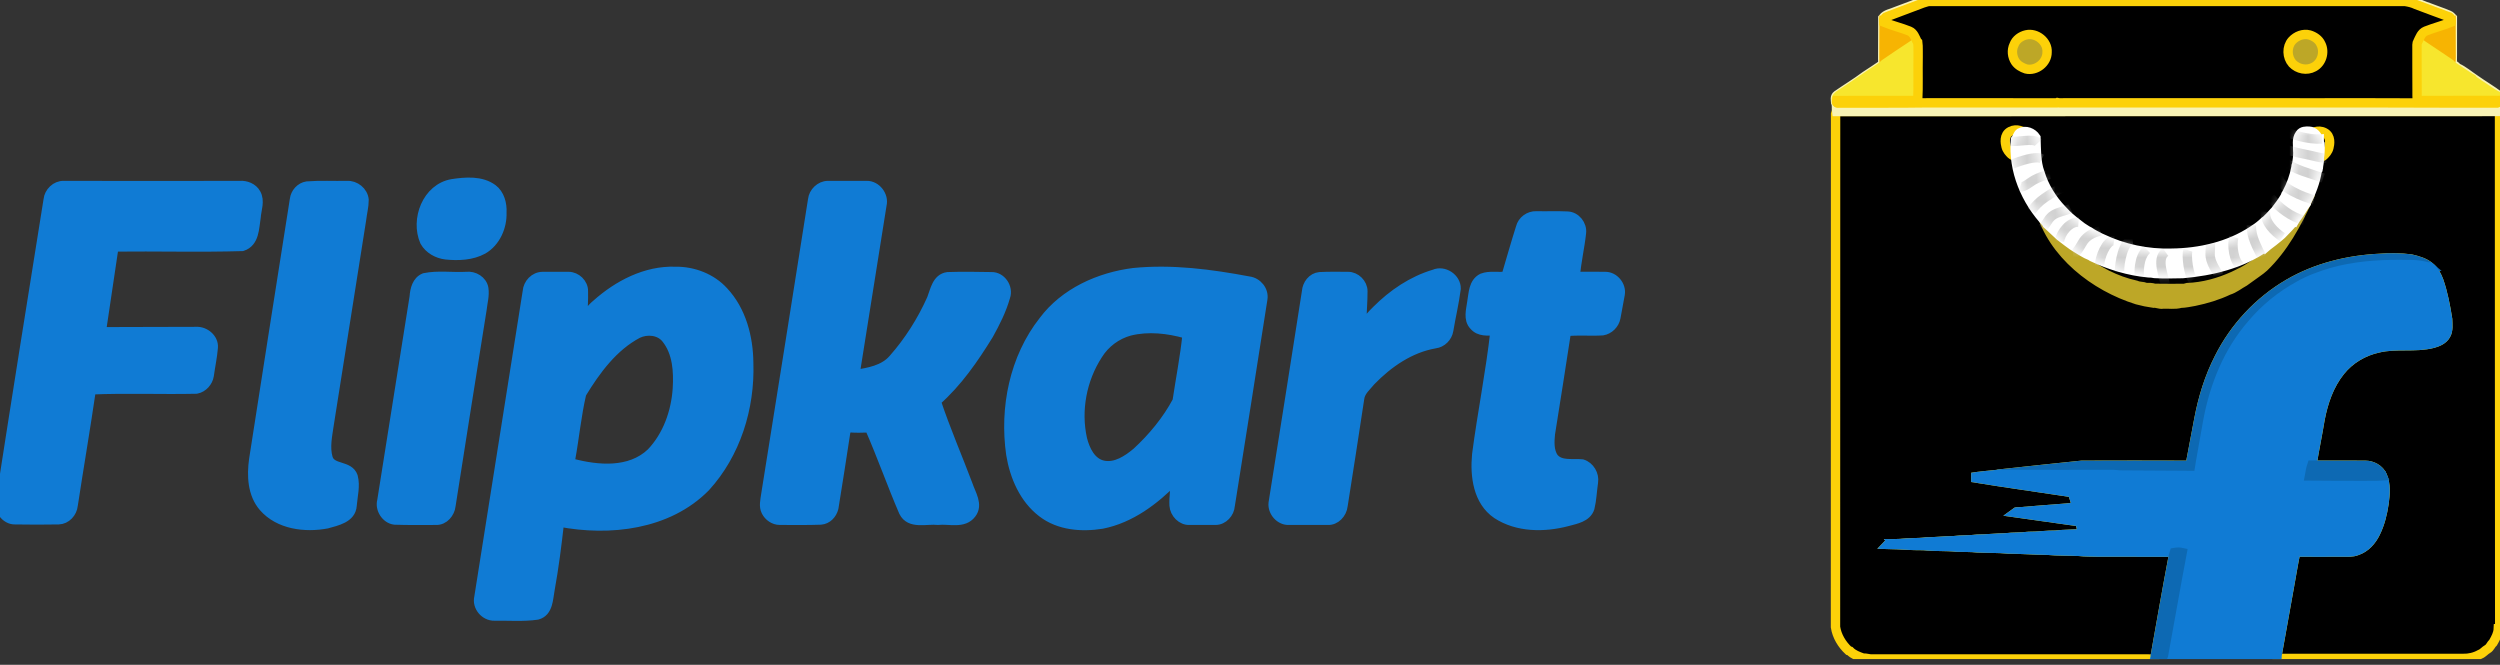 <svg width="267" height="71" viewBox="0 0 267 71" fill="none" xmlns="http://www.w3.org/2000/svg">
<rect x="0" y="0" width="267" height="71" fill="#333333" stroke="none"/>
<g clip-path="url(#clip0_274_72)">
<path d="M266.948 12.198C266.918 12.098 266.888 11.999 266.849 11.899C243.276 11.909 219.713 11.899 196.15 11.909C196.091 11.979 196.051 12.049 196.041 12.138C196.041 30.417 196.041 48.686 196.031 66.965C196.18 67.941 196.717 68.826 197.434 69.493C197.464 69.503 197.534 69.512 197.563 69.523C197.932 69.91 198.459 70.1 198.956 70.279C199.325 70.259 199.683 70.418 200.051 70.378H229.305C229.584 70.368 229.872 70.418 230.141 70.309C230.151 70.269 230.161 70.199 230.171 70.159C230.181 70.11 230.191 70 230.201 69.941C230.828 66.438 231.435 62.926 232.102 59.423L232.161 58.975C229.455 58.965 226.738 58.975 224.032 58.965C223.375 58.945 222.699 58.965 222.042 58.886C220.917 58.836 219.783 58.876 218.659 58.766C217.266 58.766 215.882 58.637 214.489 58.637C213.395 58.527 212.29 58.567 211.186 58.517C210.47 58.428 209.733 58.468 209.007 58.438C207.823 58.309 206.619 58.398 205.435 58.269C204.181 58.279 202.927 58.169 201.673 58.139C201.683 58.129 201.693 58.09 201.693 58.08C202.111 58.09 202.519 58.06 202.937 58.05C203.862 57.93 204.798 58.01 205.723 57.88C206.688 57.88 207.644 57.751 208.609 57.751C209.465 57.632 210.33 57.702 211.186 57.582C212.191 57.582 213.176 57.453 214.181 57.443C215.007 57.333 215.843 57.393 216.669 57.283C217.634 57.293 218.589 57.144 219.554 57.154C220.5 57.045 221.465 57.074 222.41 56.975C222.321 56.607 222.251 56.239 222.171 55.87C222.102 55.642 221.823 55.691 221.644 55.661C219.485 55.353 217.335 55.044 215.186 54.746C215.325 54.636 215.514 54.686 215.674 54.666C217.345 54.537 219.007 54.388 220.679 54.268C221.057 54.248 221.425 54.179 221.803 54.169C221.634 53.651 221.535 53.084 221.306 52.607C217.734 52.059 214.161 51.572 210.599 50.985C211.524 50.835 212.46 50.766 213.385 50.666L213.465 50.636C216.42 50.328 219.385 49.979 222.341 49.691C226.092 49.671 229.833 49.681 233.585 49.691C233.704 49.671 233.913 49.731 233.933 49.562C234.241 47.95 234.54 46.338 234.848 44.726C235.276 42.487 235.953 40.278 236.997 38.238C238.639 34.954 241.236 32.168 244.4 30.318C247.356 28.586 250.779 27.75 254.182 27.591C255.286 27.492 256.401 27.521 257.495 27.661C258.212 27.83 258.948 28.029 259.515 28.517C259.983 28.895 260.262 29.452 260.471 30.009C260.928 31.332 261.187 32.706 261.406 34.089C261.416 34.646 261.515 35.273 261.217 35.78C260.938 36.278 260.381 36.517 259.854 36.666C257.933 37.163 255.923 36.696 254.003 37.163C252.421 37.502 250.948 38.377 249.943 39.641C248.759 41.114 248.132 42.944 247.784 44.776C247.515 46.407 247.177 48.039 246.908 49.681C248.799 49.691 250.699 49.671 252.6 49.691C253.356 49.691 254.132 50.109 254.441 50.825C254.839 51.741 254.749 52.776 254.62 53.741C254.46 54.826 254.202 55.9 253.714 56.895C253.306 57.741 252.63 58.517 251.704 58.816C251.227 59.005 250.709 58.965 250.202 58.965C248.53 58.965 246.858 58.985 245.187 58.965C244.918 60.189 244.739 61.443 244.5 62.687C244.062 65.104 243.634 67.532 243.197 69.96C243.187 70.04 243.177 70.209 243.177 70.299C243.963 70.338 244.749 70.299 245.535 70.318C251.366 70.318 257.207 70.308 263.048 70.318C263.675 70.338 264.311 70.189 264.859 69.881C265.187 69.761 265.386 69.473 265.675 69.314C265.953 69.154 266.033 68.826 266.272 68.617C266.53 68.159 266.799 67.682 266.819 67.144C266.849 67.144 266.928 67.134 266.968 67.124C266.938 48.816 266.968 30.507 266.948 12.198Z" fill="url(#paint0_linear_274_72)" stroke="#FCD109" strokeWidth="0.009"/>
<path d="M205.315 0.158C206.161 -0.11 207.046 0.069 207.912 0.009C224.161 0.019 240.41 0.009 256.659 0.009C257.624 -0.031 258.47 0.516 259.366 0.795C260.082 1.084 260.829 1.312 261.545 1.621C261.694 1.681 261.804 1.81 261.913 1.919C261.903 3.233 261.913 4.556 261.913 5.88C261.923 6.228 261.863 6.586 261.983 6.925C262.192 6.954 262.301 7.114 262.441 7.243C263.097 7.542 263.654 8.029 264.251 8.427C265.147 9.064 266.102 9.621 266.978 10.278C267.017 10.537 266.988 10.805 266.908 11.044C266.819 11.323 266.878 11.621 266.848 11.9C243.276 11.91 219.713 11.9 196.15 11.91C196.1 11.581 196.19 11.253 196.051 10.945C196.031 10.686 195.941 10.348 196.19 10.168C197.185 9.472 198.24 8.845 199.215 8.109C199.822 7.721 200.409 7.323 200.996 6.925C201.115 6.726 201.075 6.477 201.075 6.258C201.075 4.815 201.075 3.372 201.085 1.929C201.424 1.492 202.011 1.442 202.478 1.223C203.424 0.865 204.379 0.516 205.315 0.158ZM205.374 0.327C204.101 0.815 202.817 1.283 201.544 1.77C201.374 1.8 201.285 1.949 201.195 2.079C201.205 2.158 201.215 2.298 201.215 2.377C201.205 3.571 201.215 4.765 201.205 5.959C201.215 6.258 201.175 6.556 201.285 6.825C201.155 6.954 201.016 7.084 200.857 7.183C199.414 8.119 198.021 9.134 196.578 10.059C196.329 10.208 196.051 10.407 196.13 10.736C196.081 10.915 196.17 11.064 196.359 11.014C199.484 10.994 202.598 11.034 205.723 10.984C210.37 10.984 215.007 10.994 219.653 10.984L219.723 10.954C219.932 11.004 220.141 10.984 220.36 10.984C228.778 10.984 237.196 10.994 245.624 10.984C248.271 10.994 250.928 10.984 253.584 10.984C257.962 10.984 262.351 11.024 266.729 11.004C266.858 10.974 266.898 10.885 266.848 10.726C266.838 10.566 266.898 10.348 266.729 10.248C266.032 9.92 265.435 9.412 264.769 9.014C264.53 8.815 264.221 8.706 264.042 8.437C263.356 8.049 262.719 7.571 262.042 7.143C261.913 7.064 261.813 6.935 261.704 6.825C261.764 6.616 261.784 6.387 261.784 6.168C261.774 4.905 261.784 3.641 261.774 2.377C261.803 2.178 261.793 1.949 261.614 1.82C260.42 1.392 259.236 0.934 258.052 0.497C257.684 0.317 257.276 0.218 256.878 0.158H206.021C205.802 0.168 205.593 0.278 205.374 0.327Z" fill="#F8F3B5" stroke="#F8F3B5" strokeWidth="0.009"/>
<path d="M201.215 2.376C202.091 2.744 203.026 2.953 203.912 3.311C204.389 3.5 204.539 4.018 204.748 4.436C204.538 4.645 204.29 4.814 204.041 4.973C203.126 5.59 202.19 6.187 201.285 6.824C201.175 6.555 201.215 6.257 201.205 5.958C201.215 4.764 201.205 3.57 201.215 2.376ZM259.077 3.311C259.963 2.963 260.888 2.724 261.774 2.376C261.784 3.64 261.774 4.903 261.784 6.167C261.784 6.386 261.764 6.615 261.704 6.824C260.928 6.287 260.142 5.779 259.366 5.252C258.988 4.973 258.57 4.764 258.232 4.426C258.44 4.008 258.6 3.5 259.077 3.311Z" fill="#F7B402" stroke="#F7B402" strokeWidth="0.009"/>
<path d="M216.4 3.721C217.494 3.462 218.718 4.437 218.629 5.581C218.639 6.706 217.454 7.621 216.37 7.363C215.932 7.213 215.514 6.984 215.245 6.596C214.897 6.069 214.817 5.362 215.096 4.785C215.295 4.228 215.833 3.85 216.4 3.721ZM244.788 4.348C245.246 3.84 245.973 3.551 246.649 3.731C247.157 3.88 247.654 4.208 247.873 4.706C248.311 5.561 247.973 6.716 247.117 7.164C246.36 7.581 245.405 7.382 244.828 6.775C244.241 6.109 244.201 5.014 244.788 4.348Z" fill="#BDA727" stroke="#BDA727" strokeWidth="0.009"/>
<path d="M204.041 4.975C204.29 4.815 204.539 4.646 204.748 4.437L204.817 4.507C204.887 5.024 204.837 5.552 204.857 6.069C204.827 7.621 204.887 9.184 204.817 10.736C201.922 10.736 199.026 10.716 196.13 10.736C196.051 10.408 196.33 10.209 196.578 10.059C198.021 9.134 199.414 8.119 200.857 7.184C201.016 7.084 201.155 6.955 201.285 6.825C202.19 6.188 203.126 5.591 204.041 4.975ZM258.132 4.776C258.132 4.646 258.162 4.537 258.231 4.427C258.57 4.766 258.988 4.975 259.366 5.253C260.142 5.781 260.928 6.288 261.704 6.825C261.813 6.935 261.913 7.064 262.042 7.144C262.719 7.572 263.356 8.049 264.042 8.437C264.221 8.706 264.53 8.815 264.769 9.014C265.435 9.412 266.032 9.92 266.729 10.248C266.898 10.348 266.838 10.567 266.848 10.726C263.953 10.736 261.067 10.716 258.172 10.736C258.122 10.338 258.152 9.94 258.142 9.552C258.142 7.96 258.122 6.368 258.132 4.776Z" fill="#F7E62D" stroke="#F7E62D" strokeWidth="0.009"/>
<path d="M266.849 10.726C263.953 10.736 261.067 10.716 258.172 10.736C258.122 10.338 258.152 9.94 258.142 9.551C258.142 7.959 258.122 6.367 258.132 4.775C258.132 4.646 258.162 4.536 258.231 4.427C258.44 4.009 258.599 3.502 259.077 3.313C259.963 2.964 260.888 2.725 261.774 2.377C261.804 2.178 261.794 1.949 261.614 1.82C260.42 1.392 259.236 0.934 258.052 0.497C257.684 0.317 257.276 0.218 256.878 0.158H206.021C205.802 0.168 205.593 0.278 205.374 0.327C204.101 0.815 202.817 1.283 201.543 1.77C201.374 1.8 201.284 1.949 201.195 2.079C201.205 2.158 201.215 2.298 201.215 2.377C202.091 2.745 203.026 2.954 203.911 3.313C204.389 3.502 204.538 4.019 204.747 4.437L204.817 4.507C204.886 5.024 204.837 5.551 204.857 6.069C204.827 7.621 204.886 9.183 204.817 10.736C201.921 10.736 199.026 10.716 196.13 10.736C196.08 10.915 196.17 11.064 196.359 11.014C199.483 10.994 202.598 11.034 205.722 10.984C210.369 10.984 215.006 10.994 219.653 10.984L219.723 10.954C219.932 11.004 220.141 10.984 220.359 10.984C228.778 10.984 237.196 10.994 245.624 10.984C248.271 10.994 250.927 10.984 253.584 10.984C257.962 10.984 262.351 11.024 266.729 11.004C266.858 10.974 266.898 10.885 266.849 10.726ZM215.096 4.785C215.295 4.228 215.832 3.85 216.4 3.72C217.494 3.462 218.718 4.437 218.628 5.581C218.638 6.706 217.454 7.621 216.37 7.362C215.932 7.213 215.514 6.984 215.245 6.596C214.897 6.069 214.817 5.362 215.096 4.785ZM244.788 4.347C245.246 3.84 245.972 3.551 246.649 3.73C247.157 3.88 247.654 4.208 247.873 4.706C248.311 5.561 247.972 6.716 247.117 7.163C246.36 7.581 245.405 7.382 244.828 6.775C244.241 6.109 244.201 5.014 244.788 4.347Z" fill="url(#paint1_radial_274_72)" stroke="#FCD109" strokeWidth="0.009"/>
<path d="M247.325 15.098C247.464 15.128 246.6 14.268 246.769 14.228C246.928 14.248 247.531 13.779 248.261 14.161C248.991 14.544 248.81 15.438 248.727 15.77C248.629 16.165 248.377 16.417 248.178 16.616C248.069 16.705 247.823 16.845 247.674 16.835C247.764 16.347 247.475 16.268 247.455 15.77L247.325 15.098Z" fill="url(#paint2_linear_274_72)" stroke="#FCD109" strokeWidth="0.009"/>
<path d="M215.516 15.637C215.496 16.135 215.207 16.214 215.297 16.702C215.147 16.712 214.902 16.573 214.793 16.483C214.594 16.284 214.342 16.032 214.244 15.637C214.161 15.306 213.98 14.411 214.71 14.029C215.439 13.646 216.043 14.115 216.202 14.095C216.371 14.135 215.507 14.995 215.646 14.965L215.516 15.637Z" fill="url(#paint3_linear_274_72)" stroke="#FCD109" strokeWidth="0.009"/>
<path d="M246.022 21.472C246.172 21.342 246.271 21.342 246.47 21.342C245.276 23.929 243.883 26.517 241.789 28.531C241.565 28.731 241.328 28.916 241.08 29.086C240.84 29.261 240.605 29.426 240.372 29.593C240.143 29.752 239.915 29.912 239.694 30.079C239.127 30.387 238.629 30.815 238.002 31.004C236.858 31.552 235.624 31.92 234.38 32.178C233.893 32.258 233.395 32.377 232.898 32.387C232.281 32.567 231.624 32.437 230.997 32.477C230.649 32.537 230.34 32.338 230.002 32.377C229.709 32.336 229.416 32.286 229.125 32.228C228.829 32.168 228.536 32.098 228.245 32.019C223.684 30.596 219.206 27.114 217.901 22.404C217.843 22.086 217.813 21.764 217.813 21.442C217.952 21.72 218.096 21.997 218.246 22.271C220.101 26.317 223.783 29.502 228.133 30.462C228.486 30.623 228.868 30.566 229.206 30.706C229.515 30.706 229.813 30.696 230.112 30.795C231.137 30.815 232.161 30.805 233.186 30.805C233.325 30.815 233.455 30.745 233.594 30.716C235.302 30.658 236.976 30.192 238.534 29.485C238.846 29.344 239.153 29.193 239.455 29.034C239.719 28.895 239.977 28.744 240.228 28.582C240.475 28.424 240.714 28.254 240.946 28.075C242.788 26.616 244.381 24.726 245.462 22.551C245.667 22.16 245.856 21.798 246.022 21.472Z" fill="#BDA727" stroke="#BDA727" strokeWidth="0.009"/>
<path d="M244.4 30.319C247.355 28.588 250.778 27.752 254.182 27.593C255.286 27.493 256.4 27.523 257.495 27.662C258.211 27.832 258.948 28.031 259.515 28.518C259.226 28.538 258.948 28.409 258.659 28.369C257.843 28.21 256.997 28.269 256.172 28.25C253.773 28.25 251.356 28.439 249.037 29.095C247.823 29.463 246.609 29.891 245.505 30.528C243.594 31.583 241.873 32.976 240.48 34.648C237.992 37.504 236.529 41.125 235.823 44.817C235.485 46.797 235.096 48.767 234.788 50.757C234.29 50.807 233.783 50.777 233.285 50.777C231.096 50.767 228.907 50.757 226.718 50.738C226.25 50.757 225.793 50.648 225.325 50.678C221.345 50.698 217.365 50.668 213.385 50.668L213.464 50.638C216.419 50.329 219.385 49.981 222.34 49.693C226.091 49.673 229.833 49.682 233.584 49.693C233.703 49.673 233.912 49.732 233.932 49.563C234.241 47.951 234.539 46.339 234.848 44.727C235.276 42.489 235.952 40.279 236.997 38.24C238.639 34.956 241.236 32.17 244.4 30.319Z" fill="#0D69B3" stroke="#0D69B3" strokeWidth="0.009"/>
<path d="M249.037 29.094C251.356 28.437 253.774 28.248 256.172 28.248C256.998 28.268 257.844 28.208 258.66 28.367C258.948 28.407 259.227 28.537 259.515 28.517C259.983 28.895 260.262 29.452 260.471 30.009C260.928 31.333 261.187 32.706 261.406 34.089C261.416 34.646 261.515 35.273 261.217 35.781C260.938 36.278 260.381 36.517 259.854 36.666C257.933 37.164 255.923 36.696 254.003 37.164C252.421 37.502 250.948 38.377 249.943 39.641C248.759 41.114 248.132 42.945 247.784 44.776C247.515 46.408 247.177 48.039 246.908 49.681C246.789 50.05 246.719 50.448 246.649 50.836C248.53 50.866 250.411 50.836 252.291 50.855C253.007 50.836 253.724 50.875 254.441 50.826C254.839 51.741 254.749 52.776 254.62 53.741C254.46 54.826 254.202 55.9 253.714 56.895C253.306 57.741 252.63 58.517 251.704 58.816C251.227 59.005 250.709 58.965 250.202 58.965C248.53 58.965 246.858 58.985 245.187 58.965C244.918 60.189 244.739 61.443 244.5 62.687C244.062 65.105 243.634 67.532 243.196 69.96C243.187 70.04 243.177 70.209 243.177 70.299V70.309C238.828 70.309 234.49 70.319 230.141 70.309C230.151 70.269 230.161 70.199 230.171 70.159C230.181 70.11 230.191 70 230.201 69.941C230.211 70.02 230.221 70.17 230.231 70.239C230.5 70.269 230.987 70.408 231.057 70.02C231.734 66.359 232.361 62.677 233.057 59.015C232.789 58.955 232.51 58.955 232.231 59.005C232.192 59.144 232.152 59.283 232.102 59.423L232.162 58.975C229.455 58.965 226.739 58.975 224.032 58.965C223.375 58.945 222.699 58.965 222.042 58.885C220.918 58.836 219.783 58.875 218.659 58.766C217.266 58.766 215.883 58.637 214.49 58.637C213.395 58.527 212.291 58.567 211.186 58.517C210.47 58.428 209.733 58.467 209.007 58.438C207.823 58.308 206.619 58.398 205.435 58.268C204.181 58.279 202.927 58.169 201.674 58.139C201.684 58.129 201.694 58.089 201.694 58.079C202.112 58.089 202.519 58.059 202.937 58.049C203.863 57.93 204.798 58.01 205.724 57.88C206.689 57.88 207.644 57.751 208.609 57.751C209.465 57.632 210.331 57.701 211.186 57.582C212.191 57.582 213.176 57.452 214.181 57.443C215.007 57.333 215.843 57.393 216.669 57.283C217.634 57.293 218.59 57.144 219.555 57.154C220.5 57.044 221.465 57.074 222.41 56.975C222.321 56.607 222.251 56.239 222.172 55.87C222.102 55.641 221.823 55.691 221.644 55.661C219.485 55.353 217.336 55.044 215.186 54.746C215.326 54.636 215.515 54.686 215.674 54.666C217.346 54.536 219.007 54.387 220.679 54.268C221.057 54.248 221.425 54.179 221.804 54.169C221.634 53.651 221.535 53.084 221.306 52.606C217.734 52.059 214.162 51.572 210.599 50.984C211.525 50.835 212.46 50.766 213.385 50.666C217.366 50.666 221.346 50.696 225.326 50.676C225.793 50.646 226.251 50.756 226.719 50.736C228.908 50.756 231.097 50.766 233.286 50.775C233.784 50.775 234.291 50.805 234.789 50.756C235.097 48.766 235.485 46.795 235.824 44.815C236.53 41.123 237.993 37.502 240.481 34.646C241.874 32.974 243.595 31.581 245.506 30.526C246.61 29.89 247.823 29.462 249.037 29.094Z" fill="#107BD4" stroke="#107BD4" strokeWidth="0.009"/>
<path d="M246.908 49.681C248.798 49.691 250.699 49.671 252.6 49.691C253.356 49.691 254.132 50.109 254.44 50.825C253.724 50.875 253.008 50.836 252.291 50.855C250.41 50.836 248.53 50.866 246.649 50.836C246.719 50.447 246.788 50.049 246.908 49.681ZM232.231 59.005C232.51 58.955 232.788 58.955 233.057 59.015C232.36 62.677 231.733 66.358 231.057 70.02C230.987 70.408 230.499 70.269 230.231 70.239C230.221 70.169 230.211 70.02 230.201 69.941C230.828 66.438 231.435 62.925 232.102 59.423C232.151 59.283 232.191 59.144 232.231 59.005Z" fill="#0D69B3" stroke="#0D69B3" strokeWidth="0.009"/>
<path d="M247.778 15.377C247.698 15.228 247.689 15.049 247.689 14.88L247.609 14.89C247.49 14.452 247.122 14.034 246.644 14.014C246.285 13.984 245.838 13.994 245.629 14.333C245.231 14.87 245.42 15.557 245.4 16.164C245.4 16.203 245.41 16.273 245.41 16.313C245.41 16.721 245.36 17.119 245.291 17.517C245.231 17.636 245.201 17.766 245.201 17.905C245.032 18.84 244.694 19.766 244.236 20.611C244.147 20.731 244.077 20.86 244.047 21C243.749 21.517 243.39 21.995 243.022 22.472C242.962 22.522 242.913 22.582 242.863 22.641C242.604 22.96 242.326 23.228 242.037 23.507C241.967 23.547 241.918 23.597 241.858 23.636C241.519 23.965 241.141 24.273 240.733 24.522C240.684 24.552 240.634 24.592 240.574 24.631C238.027 26.313 234.932 27.01 231.917 27.04C229.36 27.119 226.783 26.572 224.474 25.467C224.434 25.447 224.335 25.408 224.295 25.388C223.907 25.179 223.509 25 223.151 24.741C223.071 24.701 222.991 24.651 222.902 24.612C222.534 24.393 222.185 24.154 221.857 23.875C221.748 23.776 221.628 23.696 221.509 23.607C221.151 23.318 220.782 23.009 220.474 22.661C220.395 22.572 220.315 22.492 220.235 22.413C219.151 21.288 218.305 19.915 217.857 18.422C217.429 17.238 217.489 15.945 217.439 14.701C217.081 14.154 216.325 13.845 215.728 14.183C215.479 14.363 215.449 14.691 215.26 14.92C214.952 18.203 216.355 21.477 218.594 23.845C218.594 23.925 218.633 23.975 218.703 24.005C219.101 24.373 219.489 24.751 219.887 25.109C219.957 25.179 220.036 25.248 220.126 25.308C220.524 25.637 220.952 25.935 221.37 26.243C221.449 26.303 221.529 26.353 221.619 26.403C222.166 26.721 222.683 27.099 223.27 27.318C223.31 27.348 223.38 27.398 223.42 27.418C225.31 28.323 227.35 28.94 229.44 29.139C229.669 29.139 229.897 29.159 230.126 29.209C231.121 29.268 232.116 29.238 233.111 29.219C236.186 28.95 239.36 28.204 241.928 26.393L241.957 26.433C242.037 26.363 242.107 26.303 242.186 26.243C242.594 25.945 242.992 25.627 243.39 25.298C243.48 25.229 243.579 25.149 243.669 25.059C244.107 24.582 244.614 24.144 244.983 23.597L245.042 23.627C245.072 23.577 245.122 23.477 245.152 23.427C245.49 22.97 245.799 22.492 246.097 22.015C246.117 21.985 246.167 21.935 246.187 21.905L246.147 21.865C246.177 21.825 246.246 21.746 246.276 21.706C246.824 20.592 247.311 19.427 247.48 18.194C247.55 18.164 247.59 18.104 247.59 18.034C247.6 17.636 247.739 17.258 247.699 16.86C247.788 16.373 247.798 15.875 247.778 15.377Z" fill="white" stroke="white" strokeWidth="0.009"/>
<mask id="mask0_274_72" style="mask-type:luminance" maskUnits="userSpaceOnUse" x="215" y="14" width="33" height="16">
<path d="M247.778 15.377C247.698 15.228 247.689 15.049 247.689 14.88L247.609 14.89C247.49 14.452 247.122 14.034 246.644 14.014C246.285 13.984 245.838 13.994 245.629 14.333C245.231 14.87 245.42 15.557 245.4 16.164C245.4 16.203 245.41 16.273 245.41 16.313C245.41 16.721 245.36 17.119 245.291 17.517C245.231 17.636 245.201 17.766 245.201 17.905C245.032 18.84 244.694 19.766 244.236 20.611C244.147 20.731 244.077 20.86 244.047 21C243.749 21.517 243.39 21.995 243.022 22.472C242.962 22.522 242.913 22.582 242.863 22.641C242.604 22.96 242.326 23.228 242.037 23.507C241.967 23.547 241.918 23.597 241.858 23.636C241.519 23.965 241.141 24.273 240.733 24.522C240.684 24.552 240.634 24.592 240.574 24.631C238.027 26.313 234.932 27.01 231.917 27.04C229.36 27.119 226.783 26.572 224.474 25.467C224.434 25.447 224.335 25.408 224.295 25.388C223.907 25.179 223.509 25 223.151 24.741C223.071 24.701 222.991 24.651 222.902 24.612C222.534 24.393 222.185 24.154 221.857 23.875C221.748 23.776 221.628 23.696 221.509 23.607C221.151 23.318 220.782 23.009 220.474 22.661C220.395 22.572 220.315 22.492 220.235 22.413C219.151 21.288 218.305 19.915 217.857 18.422C217.429 17.238 217.489 15.945 217.439 14.701C217.081 14.154 216.325 13.845 215.728 14.183C215.479 14.363 215.449 14.691 215.26 14.92C214.952 18.203 216.355 21.477 218.594 23.845C218.594 23.925 218.633 23.975 218.703 24.005C219.101 24.373 219.489 24.751 219.887 25.109C219.957 25.179 220.036 25.248 220.126 25.308C220.524 25.637 220.952 25.935 221.37 26.243C221.449 26.303 221.529 26.353 221.619 26.403C222.166 26.721 222.683 27.099 223.27 27.318C223.31 27.348 223.38 27.398 223.42 27.418C225.31 28.323 227.35 28.94 229.44 29.139C229.669 29.139 229.897 29.159 230.126 29.209C231.121 29.268 232.116 29.238 233.111 29.219C236.186 28.95 239.36 28.204 241.928 26.393L241.957 26.433C242.037 26.363 242.107 26.303 242.186 26.243C242.594 25.945 242.992 25.627 243.39 25.298C243.48 25.229 243.579 25.149 243.669 25.059C244.107 24.582 244.614 24.144 244.983 23.597L245.042 23.627C245.072 23.577 245.122 23.477 245.152 23.427C245.49 22.97 245.799 22.492 246.097 22.015C246.117 21.985 246.167 21.935 246.187 21.905L246.147 21.865C246.177 21.825 246.246 21.746 246.276 21.706C246.824 20.592 247.311 19.427 247.48 18.194C247.55 18.164 247.59 18.104 247.59 18.034C247.6 17.636 247.739 17.258 247.699 16.86C247.788 16.373 247.798 15.875 247.778 15.377Z" fill="white"/>
</mask>
<g mask="url(#mask0_274_72)">
<path d="M214.496 15.041C215.302 15.294 217.155 14.658 217.68 15.24M214.96 17.496C215.733 17.227 217.391 16.59 218.078 16.965M215.756 19.95C216.13 20.071 216.866 19.415 217.232 19.222C217.777 18.936 218.335 18.717 218.94 18.623M216.95 22.537C217.336 21.99 217.797 21.535 218.354 21.146C218.906 20.76 220.415 19.73 221.063 20.083M218.078 24.395C218.515 24.047 218.693 23.432 219.153 23.066C219.708 22.624 220.56 22.545 221.129 22.272M219.952 25.771C220.083 24.809 221.06 23.648 221.992 23.731M221.395 27.114C221.887 27.065 222.304 25.963 222.637 25.589C223.136 25.029 223.653 24.857 224.313 24.66M224.247 28.308C224.215 27.612 224.935 25.616 225.773 25.721M226.37 28.972C226.335 28.149 226.76 25.675 227.763 25.589M228.559 30.299C228.369 29.148 228.381 27.484 229.289 26.65M231.279 30.564C231.178 29.605 230.225 27.666 231.279 26.916M234.198 29.901C233.743 29.373 233.478 27.293 233.667 26.716M236.984 29.436C236.633 28.799 236.198 28.201 236.065 27.461C235.986 27.019 236.125 26.39 236.055 26.053M239.306 28.441C238.545 27.943 238.333 26.114 238.576 25.323M241.561 27.446C241.02 26.285 240.442 25.384 240.433 24.063M243.75 25.323C242.909 24.758 241.835 23.729 241.959 22.604M246.072 23.532C244.794 23.249 243.26 22.105 242.49 21.078M247.133 21.343C246.211 21.145 243.165 19.957 243.352 18.756M248.128 19.021C246.844 18.55 244.975 18.127 243.949 17.23M248.792 16.899C247.982 16.968 246.823 16.576 246.001 16.434C245.088 16.277 244.241 15.969 243.352 15.771M247.996 14.842C246.435 14.936 244.97 14.402 243.551 13.914" stroke="#D1D1D1" strokeWidth="0.199"/>
</g>
<path d="M48.294 19.626C49.736 19.408 51.395 19.272 52.62 20.17C53.381 20.741 53.653 21.775 53.599 22.7C53.653 24.224 52.946 25.856 51.586 26.645C50.389 27.298 48.947 27.352 47.614 27.216C46.716 27.108 45.818 26.618 45.356 25.802C44.322 23.435 45.601 20.088 48.294 19.626ZM5.146 21.34C5.227 20.524 5.962 19.789 6.805 19.816C13.09 19.816 19.347 19.843 25.605 19.816C26.285 19.762 27.019 20.061 27.346 20.66C27.808 21.476 27.4 22.374 27.346 23.217C27.155 24.36 27.209 25.883 25.877 26.318C21.306 26.454 16.735 26.318 12.165 26.373C11.729 29.256 11.321 32.113 10.886 34.97C10.886 35.078 10.913 35.324 10.913 35.432C14.259 35.405 17.606 35.432 20.952 35.405C21.877 35.35 22.856 36.14 22.775 37.119C22.693 38.126 22.476 39.105 22.34 40.112C22.23 40.792 21.687 41.417 20.979 41.553C17.252 41.635 13.47 41.472 9.743 41.635C9.145 45.743 8.437 49.851 7.811 53.959C7.73 54.776 7.077 55.483 6.261 55.51C4.71 55.537 3.159 55.537 1.609 55.51C0.602 55.537 -0.214 54.421 0.058 53.469C1.718 42.751 3.432 32.059 5.146 21.34ZM32.786 19.871C34.201 19.762 35.643 19.843 37.058 19.816C37.929 19.762 38.799 20.442 38.881 21.34C38.881 22.047 38.69 22.755 38.609 23.462C37.466 30.753 36.296 38.044 35.153 45.335C34.99 46.505 34.691 47.757 35.045 48.954C35.453 50.151 37.275 49.634 37.711 50.885C37.983 51.892 37.683 52.953 37.602 53.987C37.52 55.347 35.969 55.646 34.909 55.946C32.596 56.381 29.794 56.054 28.134 54.15C26.937 52.763 26.855 50.803 27.101 49.062C28.542 39.813 29.984 30.563 31.454 21.285C31.535 20.605 32.079 19.98 32.786 19.871ZM86.79 21.34C86.871 20.524 87.606 19.816 88.422 19.816H92.558C93.591 19.789 94.435 20.905 94.19 21.884C93.238 27.924 92.258 33.963 91.306 40.003C92.748 39.785 94.38 39.513 95.387 38.343C97.074 36.439 98.461 34.236 99.495 31.923C99.849 31.025 100.039 29.719 101.209 29.556C102.76 29.502 104.338 29.529 105.888 29.556C106.949 29.529 107.738 30.726 107.385 31.705C106.977 33.147 106.297 34.48 105.589 35.759C104.011 38.316 102.27 40.846 99.985 42.859C100.991 45.879 102.27 48.818 103.386 51.783C103.712 52.762 104.501 53.905 103.766 54.857C102.923 56 101.345 55.428 100.175 55.564C98.951 55.428 97.183 56.054 96.502 54.667C95.224 51.701 94.163 48.654 92.857 45.689C92.095 45.716 91.306 45.743 90.544 45.662C90.49 45.771 90.381 45.988 90.327 46.097C89.918 48.818 89.483 51.538 89.048 54.258C88.885 54.911 88.368 55.483 87.66 55.537C86.219 55.592 84.749 55.564 83.28 55.564C82.654 55.564 82.083 55.156 81.811 54.612C81.539 54.068 81.702 53.443 81.784 52.844C83.471 42.343 85.13 31.841 86.79 21.34ZM162.394 24.305C162.585 23.543 163.319 23.027 164.081 23.054C165.17 23.081 166.285 23.027 167.4 23.081C168.298 23.108 169.005 24.006 168.897 24.877C168.733 26.427 168.352 27.978 168.244 29.529C169.305 29.529 170.393 29.501 171.454 29.529C172.406 29.529 173.195 30.508 173.032 31.433C172.896 32.276 172.705 33.093 172.569 33.936C172.433 34.643 171.835 35.215 171.155 35.323C169.849 35.405 168.57 35.269 167.292 35.405C166.747 39.05 166.149 42.696 165.578 46.342C165.496 47.185 165.442 48.137 165.931 48.872C166.666 49.77 167.944 49.443 168.978 49.552C169.794 49.797 170.311 50.695 170.175 51.511C170.039 52.436 170.012 53.361 169.794 54.258C169.468 55.265 168.298 55.456 167.4 55.7C164.924 56.353 162.068 56.353 159.864 54.911C157.824 53.524 157.497 50.831 157.715 48.545C158.286 44.138 159.184 39.758 159.674 35.323C158.912 35.35 157.987 35.459 157.416 34.779C156.763 34.099 157.089 33.092 157.198 32.249C157.362 31.351 157.334 30.181 158.314 29.692C159.103 29.392 160.001 29.61 160.844 29.501C161.361 27.76 161.85 26.019 162.394 24.305ZM147.023 33.12C148.737 31.406 150.805 29.991 153.172 29.284C154.205 28.821 155.539 29.692 155.512 30.835C155.321 32.331 154.967 33.8 154.722 35.269C154.613 36.004 153.988 36.629 153.253 36.711C150.587 37.173 148.275 38.778 146.425 40.683C145.962 41.254 145.282 41.798 145.2 42.587C144.629 46.396 144.031 50.205 143.432 54.014C143.351 54.83 142.643 55.619 141.8 55.564H137.664C136.712 55.619 135.869 54.667 135.978 53.715C137.175 46.178 138.372 38.67 139.542 31.134C139.596 30.372 140.14 29.637 140.929 29.556C141.936 29.501 142.942 29.529 143.976 29.529C144.792 29.529 145.554 30.263 145.554 31.107C145.554 32.276 145.445 33.473 145.418 34.67C146.071 34.263 146.479 33.609 147.023 33.12ZM45.328 29.665C46.797 29.366 48.321 29.61 49.79 29.529C50.634 29.42 51.531 29.964 51.667 30.807C51.776 31.569 51.558 32.304 51.477 33.038C50.361 40.03 49.246 47.022 48.158 54.014C48.076 54.803 47.423 55.592 46.58 55.565C45.111 55.565 43.642 55.592 42.145 55.538C41.22 55.428 40.54 54.368 40.785 53.47C41.955 46.206 43.071 38.969 44.24 31.705C44.295 30.916 44.512 29.991 45.328 29.665ZM133.366 30.019C129.312 29.257 125.177 28.712 121.069 29.12C117.396 29.583 113.696 31.243 111.438 34.263C108.31 38.234 107.248 43.567 107.956 48.519C108.337 50.885 109.37 53.279 111.302 54.748C113.098 56.136 115.519 56.326 117.696 55.973C120.742 55.374 123.327 53.416 125.449 51.239C125.558 52.164 125.34 53.089 125.395 53.987C125.449 54.83 126.211 55.619 127.054 55.564H129.829C130.645 55.564 131.326 54.803 131.38 54.014C132.55 46.641 133.72 39.295 134.862 31.95C135.025 31.025 134.291 30.127 133.366 30.019ZM125.721 42.832C124.633 44.873 123.109 46.723 121.395 48.3C120.416 49.117 119.164 49.96 117.832 49.688C116.526 49.416 115.9 48.056 115.601 46.886C114.921 43.839 115.546 40.52 117.26 37.881C118.022 36.656 119.246 35.732 120.661 35.351C122.647 34.861 124.742 35.106 126.674 35.65L126.782 35.759C126.538 38.126 126.075 40.465 125.721 42.832ZM79.961 38.752C79.934 36.031 79.2 33.174 77.295 31.134C75.989 29.692 74.031 28.957 72.126 28.984C68.97 28.876 66.005 30.427 63.692 32.494C63.175 32.902 62.822 33.501 62.251 33.827C62.251 32.929 62.332 32.032 62.305 31.107C62.332 30.263 61.543 29.529 60.727 29.529H57.952C57.081 29.529 56.374 30.291 56.319 31.134C54.605 42.016 52.865 52.898 51.151 63.781C50.906 64.787 51.776 65.821 52.81 65.794C54.334 65.767 55.885 65.903 57.381 65.685C58.578 65.358 58.55 63.971 58.741 62.964C59.176 60.57 59.476 58.176 59.748 55.755C65.107 56.788 71.337 56.081 75.337 52.028C78.601 48.464 80.124 43.54 79.961 38.752ZM72.344 41.499C72.181 44.002 71.283 46.532 69.542 48.355C67.284 50.504 63.855 50.205 61.081 49.471C61.026 49.389 60.945 49.225 60.917 49.144C61.353 46.777 61.57 44.383 62.115 42.043C63.638 39.541 65.488 37.01 68.127 35.623C69.106 35.16 70.439 35.269 71.147 36.167C72.344 37.663 72.453 39.676 72.344 41.499Z" fill="#107BD4" stroke="#107BD4" strokeWidth="0.01"/>
</g>
<defs>
<linearGradient id="paint0_linear_274_72" x1="231.5" y1="11.899" x2="231.5" y2="70.385" gradientUnits="userSpaceOnUse">
<stop stopColor="#F7E830"/>
<stop offset="1" stopColor="#FDCB06"/>
</linearGradient>
<radialGradient id="paint1_radial_274_72" cx="0" cy="0" r="1" gradientUnits="userSpaceOnUse" gradientTransform="translate(231.194 38.575) scale(47.571 47.571)">
<stop offset="0.596" stopColor="#F29405"/>
<stop offset="0.736" stopColor="#F7D01E"/>
<stop offset="1" stopColor="#FDCB06"/>
</radialGradient>
<linearGradient id="paint2_linear_274_72" x1="247.774" y1="14.01" x2="247.79" y2="16.779" gradientUnits="userSpaceOnUse">
<stop stopColor="#FADA1C"/>
<stop offset="1" stopColor="#FDCB06"/>
</linearGradient>
<linearGradient id="paint3_linear_274_72" x1="215.197" y1="13.877" x2="215.181" y2="16.647" gradientUnits="userSpaceOnUse">
<stop stopColor="#FADA1C"/>
<stop offset="1" stopColor="#FDCB06"/>
</linearGradient>
<clipPath id="clip0_274_72">
<rect width="267" height="70.389" fill="white"/>
</clipPath>
</defs>
</svg>
